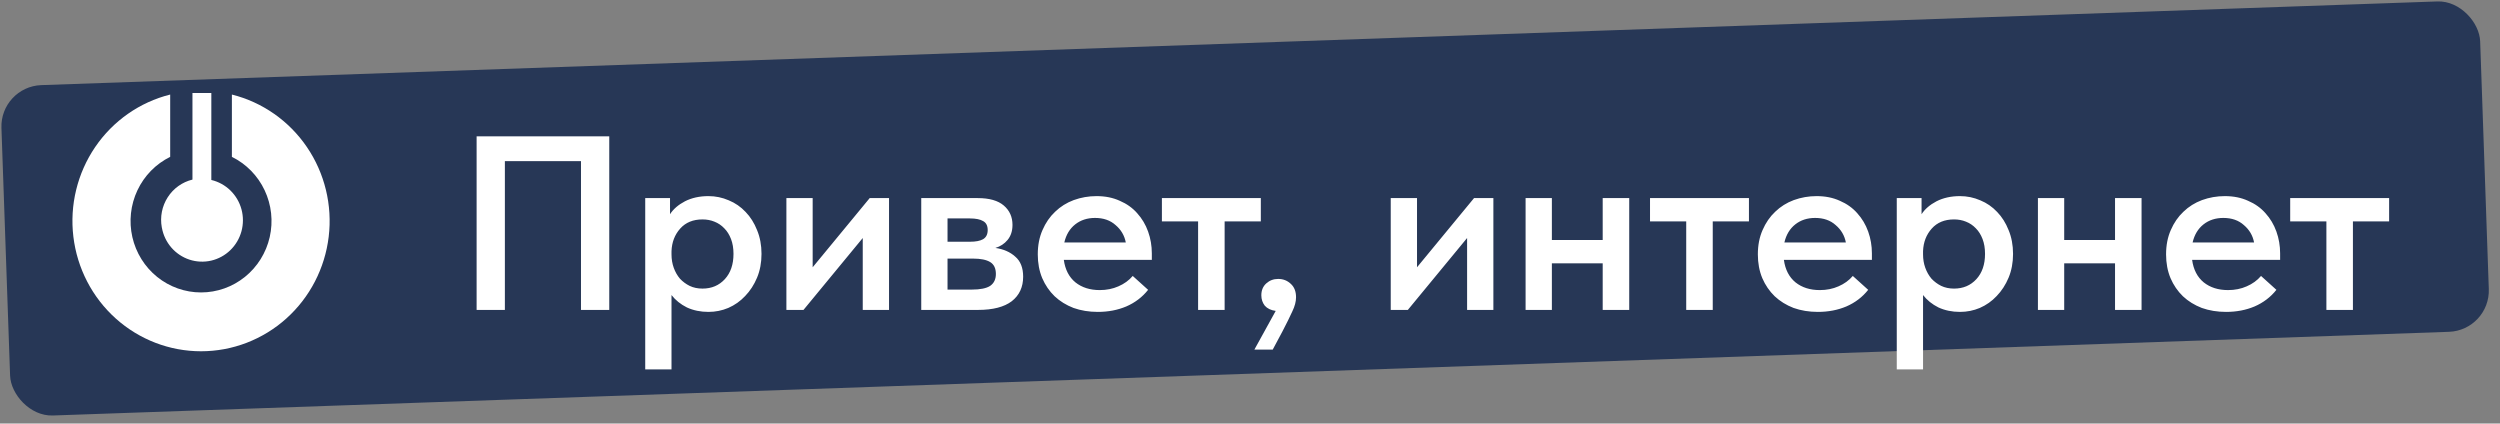 <?xml version="1.0" encoding="UTF-8"?> <svg xmlns="http://www.w3.org/2000/svg" width="242" height="41" viewBox="0 0 242 41" fill="none"><rect x="0" y="0" width="242" height="41" fill="#808080" stroke="none"/><rect y="8.379" width="240.086" height="32" rx="4" transform="rotate(-2 0 8.379)" fill="#273756"></rect><g clip-path="url(#clip0_20_2)"><path d="M22.447 9.152V15.184C23.835 15.868 24.952 17.009 25.617 18.419C26.282 19.83 26.456 21.427 26.109 22.95C25.762 24.473 24.916 25.832 23.709 26.805C22.501 27.778 21.004 28.308 19.46 28.308C17.917 28.308 16.42 27.778 15.212 26.805C14.005 25.832 13.159 24.473 12.812 22.95C12.466 21.427 12.639 19.83 13.304 18.419C13.969 17.009 15.086 15.868 16.474 15.184V9.152C13.522 9.891 10.938 11.699 9.212 14.235C7.486 16.771 6.735 19.86 7.103 22.917C7.47 25.975 8.93 28.791 11.207 30.833C13.483 32.875 16.419 34.003 19.46 34.003C22.502 34.003 25.438 32.875 27.714 30.833C29.991 28.791 31.451 25.975 31.818 22.917C32.186 19.86 31.435 16.771 29.709 14.235C27.983 11.699 25.399 9.891 22.447 9.152Z" fill="white"></path><path d="M15.671 22.047C15.8 22.758 16.116 23.419 16.586 23.963C17.056 24.506 17.663 24.911 18.341 25.133C19.019 25.356 19.745 25.389 20.44 25.229C21.135 25.068 21.775 24.72 22.291 24.221C22.807 23.722 23.18 23.092 23.371 22.396C23.562 21.7 23.564 20.964 23.376 20.267C23.188 19.57 22.817 18.938 22.303 18.437C21.79 17.936 21.152 17.585 20.457 17.421V8.771H18.63V17.384C17.645 17.623 16.787 18.236 16.235 19.097C15.682 19.958 15.477 21.001 15.662 22.01L15.671 22.047Z" fill="white"></path></g><path d="M46.136 13.2H58.976V30H56.24V15.6H48.872V30H46.136V13.2ZM62.458 35.76V19.176H64.858V20.736C65.178 20.24 65.658 19.824 66.298 19.488C66.954 19.152 67.714 18.984 68.578 18.984C69.266 18.984 69.922 19.12 70.546 19.392C71.17 19.648 71.714 20.024 72.178 20.52C72.642 21 73.01 21.584 73.282 22.272C73.57 22.96 73.714 23.728 73.714 24.576C73.714 25.424 73.57 26.192 73.282 26.88C72.994 27.568 72.61 28.16 72.13 28.656C71.666 29.152 71.122 29.536 70.498 29.808C69.89 30.064 69.25 30.192 68.578 30.192C67.81 30.192 67.114 30.048 66.49 29.76C65.882 29.456 65.386 29.056 65.002 28.56V35.76H62.458ZM68.002 21.24C67.09 21.24 66.37 21.536 65.842 22.128C65.314 22.72 65.034 23.448 65.002 24.312V24.624C65.002 25.088 65.074 25.52 65.218 25.92C65.362 26.32 65.562 26.672 65.818 26.976C66.09 27.264 66.402 27.496 66.754 27.672C67.122 27.848 67.538 27.936 68.002 27.936C68.882 27.936 69.602 27.632 70.162 27.024C70.722 26.416 71.002 25.6 71.002 24.576C71.002 24.032 70.922 23.552 70.762 23.136C70.602 22.72 70.386 22.376 70.114 22.104C69.842 21.816 69.522 21.6 69.154 21.456C68.802 21.312 68.418 21.24 68.002 21.24ZM76.123 19.176H78.666V25.872L84.186 19.176H86.058V30H83.514V23.04L77.778 30H76.123V19.176ZM89.177 19.176H94.649C95.769 19.176 96.609 19.416 97.169 19.896C97.729 20.376 98.009 21 98.009 21.768C98.009 22.36 97.849 22.848 97.529 23.232C97.225 23.6 96.833 23.856 96.353 24C97.137 24.112 97.777 24.392 98.273 24.84C98.785 25.272 99.041 25.92 99.041 26.784C99.041 27.792 98.673 28.584 97.937 29.16C97.201 29.72 96.113 30 94.673 30H89.177V19.176ZM91.721 25.032V28.032H94.073C94.889 28.032 95.481 27.912 95.849 27.672C96.217 27.416 96.401 27.032 96.401 26.52C96.401 25.976 96.217 25.592 95.849 25.368C95.481 25.144 94.929 25.032 94.193 25.032H91.721ZM91.721 21.144V23.4H93.905C94.449 23.4 94.865 23.32 95.153 23.16C95.457 22.984 95.609 22.688 95.609 22.272C95.609 21.856 95.465 21.568 95.177 21.408C94.889 21.232 94.457 21.144 93.881 21.144H91.721ZM106.265 30.192C105.417 30.192 104.633 30.064 103.913 29.808C103.209 29.536 102.601 29.16 102.089 28.68C101.577 28.184 101.177 27.6 100.889 26.928C100.601 26.24 100.457 25.472 100.457 24.624C100.457 23.744 100.609 22.96 100.913 22.272C101.217 21.568 101.625 20.976 102.137 20.496C102.649 20 103.249 19.624 103.937 19.368C104.641 19.112 105.377 18.984 106.145 18.984C106.993 18.984 107.745 19.136 108.401 19.44C109.073 19.728 109.633 20.128 110.081 20.64C110.545 21.152 110.897 21.744 111.137 22.416C111.377 23.088 111.497 23.792 111.497 24.528V25.152H102.977C103.105 26.096 103.481 26.824 104.105 27.336C104.729 27.832 105.513 28.08 106.457 28.08C107.113 28.08 107.713 27.96 108.257 27.72C108.817 27.48 109.281 27.144 109.649 26.712L111.137 28.056C110.577 28.76 109.873 29.296 109.025 29.664C108.193 30.016 107.273 30.192 106.265 30.192ZM106.001 21.096C105.249 21.096 104.609 21.304 104.081 21.72C103.553 22.136 103.201 22.72 103.025 23.472H108.977C108.849 22.8 108.521 22.24 107.993 21.792C107.481 21.328 106.817 21.096 106.001 21.096ZM115.976 21.432H112.472V19.176H122.048V21.432H118.544V30H115.976V21.432ZM123.489 30.096C123.025 30.032 122.673 29.864 122.433 29.592C122.209 29.304 122.097 28.968 122.097 28.584C122.097 28.104 122.257 27.72 122.577 27.432C122.897 27.144 123.281 27 123.729 27C124.209 27 124.617 27.16 124.953 27.48C125.289 27.784 125.457 28.216 125.457 28.776C125.457 29.192 125.337 29.648 125.097 30.144C124.873 30.64 124.553 31.288 124.137 32.088L123.201 33.84H121.425L123.489 30.096ZM134.623 19.176H137.167V25.872L142.687 19.176H144.559V30H142.015V23.04L136.279 30H134.623V19.176ZM155.141 25.488H150.221V30H147.677V19.176H150.221V23.232H155.141V19.176H157.709V30H155.141V25.488ZM163.226 21.432H159.722V19.176H169.298V21.432H165.794V30H163.226V21.432ZM175.968 30.192C175.12 30.192 174.336 30.064 173.616 29.808C172.912 29.536 172.304 29.16 171.792 28.68C171.28 28.184 170.88 27.6 170.592 26.928C170.304 26.24 170.16 25.472 170.16 24.624C170.16 23.744 170.312 22.96 170.616 22.272C170.92 21.568 171.328 20.976 171.84 20.496C172.352 20 172.952 19.624 173.64 19.368C174.344 19.112 175.08 18.984 175.848 18.984C176.696 18.984 177.448 19.136 178.104 19.44C178.776 19.728 179.336 20.128 179.784 20.64C180.248 21.152 180.6 21.744 180.84 22.416C181.08 23.088 181.2 23.792 181.2 24.528V25.152H172.68C172.808 26.096 173.184 26.824 173.808 27.336C174.432 27.832 175.216 28.08 176.16 28.08C176.816 28.08 177.416 27.96 177.96 27.72C178.52 27.48 178.984 27.144 179.352 26.712L180.84 28.056C180.28 28.76 179.576 29.296 178.728 29.664C177.896 30.016 176.976 30.192 175.968 30.192ZM175.704 21.096C174.952 21.096 174.312 21.304 173.784 21.72C173.256 22.136 172.904 22.72 172.728 23.472H178.68C178.552 22.8 178.224 22.24 177.696 21.792C177.184 21.328 176.52 21.096 175.704 21.096ZM183.607 35.76V19.176H186.007V20.736C186.327 20.24 186.807 19.824 187.447 19.488C188.103 19.152 188.863 18.984 189.727 18.984C190.415 18.984 191.071 19.12 191.695 19.392C192.319 19.648 192.863 20.024 193.327 20.52C193.791 21 194.159 21.584 194.431 22.272C194.719 22.96 194.863 23.728 194.863 24.576C194.863 25.424 194.719 26.192 194.431 26.88C194.143 27.568 193.759 28.16 193.279 28.656C192.815 29.152 192.271 29.536 191.647 29.808C191.039 30.064 190.399 30.192 189.727 30.192C188.959 30.192 188.263 30.048 187.639 29.76C187.031 29.456 186.535 29.056 186.151 28.56V35.76H183.607ZM189.151 21.24C188.239 21.24 187.519 21.536 186.991 22.128C186.463 22.72 186.183 23.448 186.151 24.312V24.624C186.151 25.088 186.223 25.52 186.367 25.92C186.511 26.32 186.711 26.672 186.967 26.976C187.239 27.264 187.551 27.496 187.903 27.672C188.271 27.848 188.687 27.936 189.151 27.936C190.031 27.936 190.751 27.632 191.311 27.024C191.871 26.416 192.151 25.6 192.151 24.576C192.151 24.032 192.071 23.552 191.911 23.136C191.751 22.72 191.535 22.376 191.263 22.104C190.991 21.816 190.671 21.6 190.303 21.456C189.951 21.312 189.567 21.24 189.151 21.24ZM204.735 25.488H199.815V30H197.271V19.176H199.815V23.232H204.735V19.176H207.303V30H204.735V25.488ZM215.484 30.192C214.636 30.192 213.852 30.064 213.132 29.808C212.428 29.536 211.82 29.16 211.308 28.68C210.796 28.184 210.396 27.6 210.108 26.928C209.82 26.24 209.676 25.472 209.676 24.624C209.676 23.744 209.828 22.96 210.132 22.272C210.436 21.568 210.844 20.976 211.356 20.496C211.868 20 212.468 19.624 213.156 19.368C213.86 19.112 214.596 18.984 215.364 18.984C216.212 18.984 216.964 19.136 217.62 19.44C218.292 19.728 218.852 20.128 219.3 20.64C219.764 21.152 220.116 21.744 220.356 22.416C220.596 23.088 220.716 23.792 220.716 24.528V25.152H212.196C212.324 26.096 212.7 26.824 213.324 27.336C213.948 27.832 214.732 28.08 215.676 28.08C216.332 28.08 216.932 27.96 217.476 27.72C218.036 27.48 218.5 27.144 218.868 26.712L220.356 28.056C219.796 28.76 219.092 29.296 218.244 29.664C217.412 30.016 216.492 30.192 215.484 30.192ZM215.22 21.096C214.468 21.096 213.828 21.304 213.3 21.72C212.772 22.136 212.42 22.72 212.244 23.472H218.196C218.068 22.8 217.74 22.24 217.212 21.792C216.7 21.328 216.036 21.096 215.22 21.096ZM225.195 21.432H221.691V19.176H231.267V21.432H227.763V30H225.195V21.432Z" fill="white"></path><defs><clipPath id="clip0_20_2"><rect width="25" height="25" fill="white" transform="translate(7 9)"></rect></clipPath></defs></svg> 